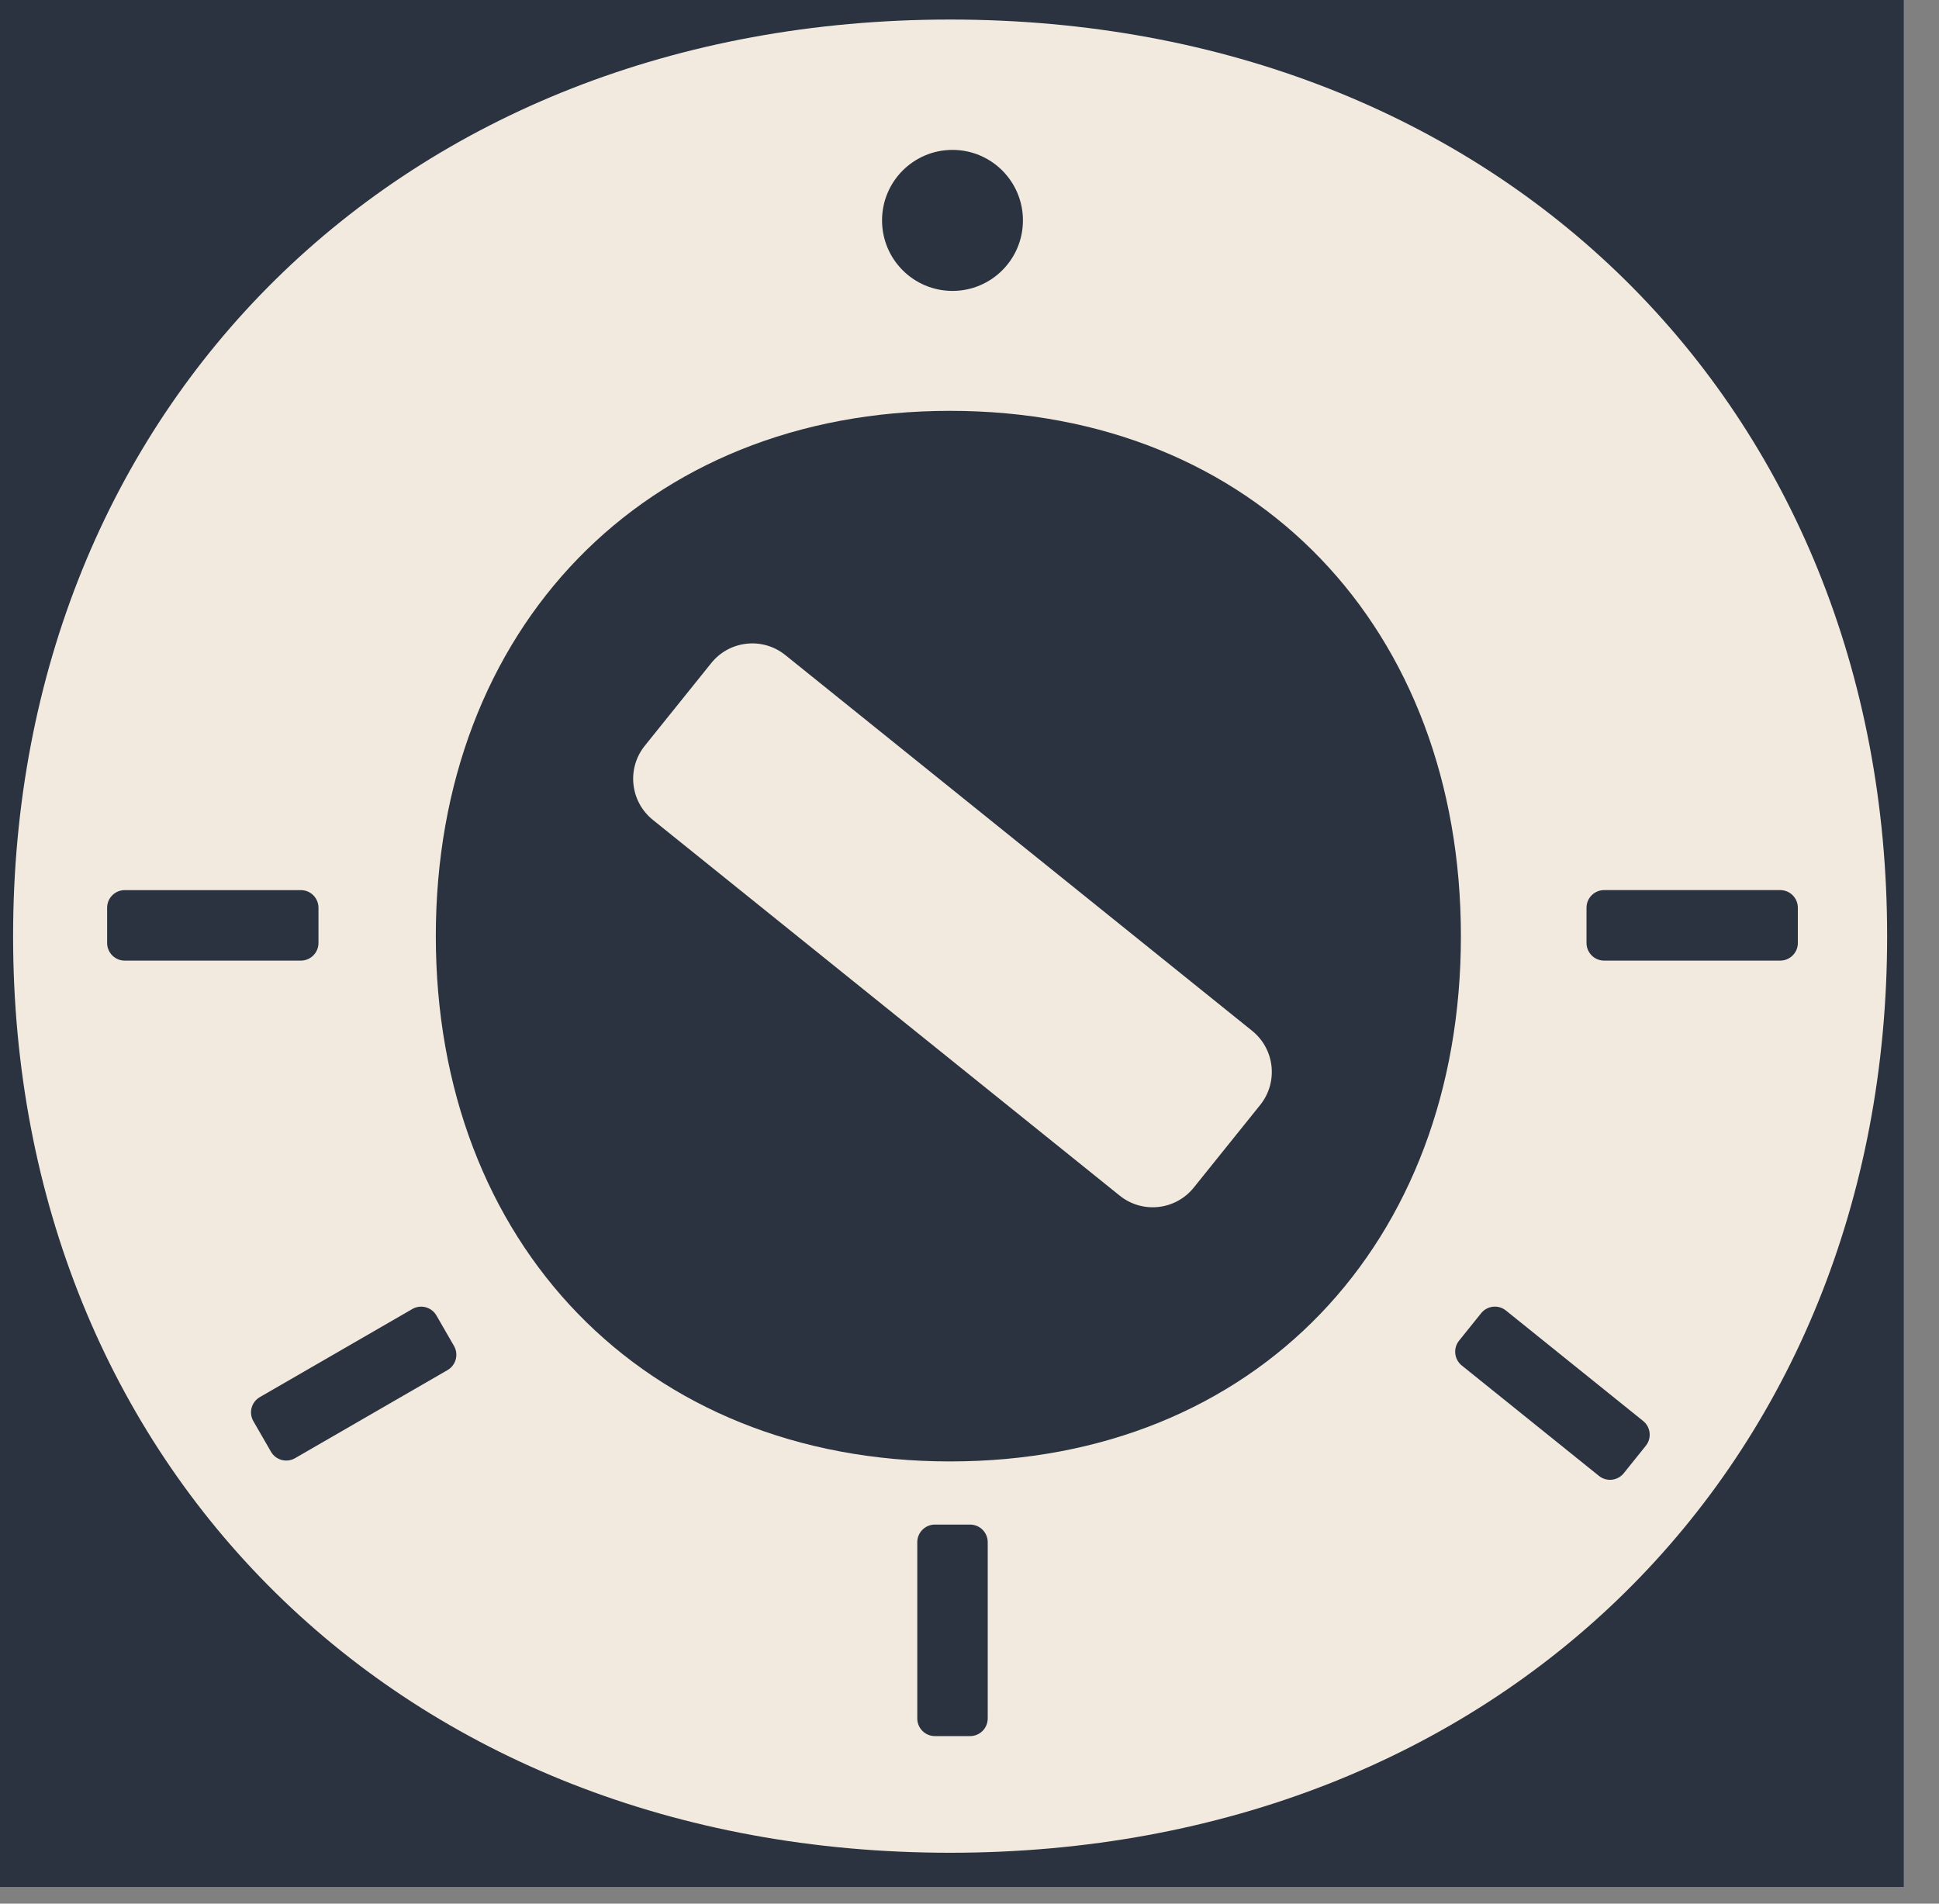 <?xml version="1.0" encoding="UTF-8" standalone="no"?>
<!DOCTYPE svg PUBLIC "-//W3C//DTD SVG 1.1//EN" "http://www.w3.org/Graphics/SVG/1.1/DTD/svg11.dtd">
<svg width="100%" height="100%" viewBox="0 0 55 54" version="1.1" xmlns="http://www.w3.org/2000/svg" xmlns:xlink="http://www.w3.org/1999/xlink" xml:space="preserve" xmlns:serif="http://www.serif.com/" style="fill-rule:evenodd;clip-rule:evenodd;stroke-linejoin:round;stroke-miterlimit:2;">
    <rect x="0" y="0" width="55" height="54" fill="#808080" stroke="none"/>
    <g transform="matrix(1,0,0,1,-1088.02,-1835.82)">
        <g id="Favicon_restoflow" transform="matrix(0.238,0,0,0.257,1088.02,1835.82)">
            <rect x="0" y="0" width="226.89" height="208.276" style="fill:none;"/>
            <clipPath id="_clip1">
                <rect x="0" y="0" width="226.89" height="208.276"/>
            </clipPath>
            <g clip-path="url(#_clip1)">
                <g transform="matrix(4.198,0,0,3.891,-1.856,-1.073)">
                    <rect x="0.166" y="0" width="226.724" height="208.275" style="fill:rgb(43,50,64);"/>
                </g>
                <g transform="matrix(4.198,0,0,3.891,174.111,103.331)">
                    <path d="M0,-0.001C0,-8.701 -5.801,-14.902 -14.501,-14.902C-23.202,-14.902 -29.102,-8.701 -29.102,-0.001C-29.102,8.7 -23.202,14.9 -14.501,14.9C-5.801,14.9 0,8.7 0,-0.001M-41.103,-0.001C-41.103,-15.002 -30.102,-26.002 -14.501,-26.002C1.1,-26.002 12.101,-15.002 12.101,-0.001C12.101,15 1.1,26.001 -14.501,26.001C-30.102,26.001 -41.103,15 -41.103,-0.001" style="fill:rgb(242,234,223);fill-rule:nonzero;"/>
                </g>
                <g transform="matrix(4.198,0,0,3.891,76.849,121.96)">
                    <path d="M0,-10.19L1.886,-12.534C2.403,-13.178 3.345,-13.28 3.988,-12.763L17.242,-2.103C17.886,-1.585 17.988,-0.644 17.471,-0L15.585,2.344C15.067,2.988 14.126,3.09 13.482,2.572L0.228,-8.087C-0.416,-8.605 -0.518,-9.546 0,-10.19" style="fill:rgb(242,234,223);fill-rule:nonzero;"/>
                </g>
                <g transform="matrix(4.198,0,0,3.891,115.615,168.277)">
                    <path d="M0,6L-0.999,6C-1.275,6 -1.499,5.776 -1.499,5.499L-1.499,0.501C-1.499,0.224 -1.275,0 -0.999,0L0,0C0.277,0 0.501,0.224 0.501,0.501L0.501,5.499C0.501,5.776 0.277,6 0,6" style="fill:rgb(43,50,64);fill-rule:nonzero;"/>
                </g>
                <g transform="matrix(4.198,0,0,3.891,214.27,104.078)">
                    <path d="M0,-0.998L0,0.001C0,0.277 -0.224,0.501 -0.501,0.501L-5.499,0.501C-5.776,0.501 -6,0.277 -6,0.001L-6,-0.998C-6,-1.275 -5.776,-1.499 -5.499,-1.499L-0.501,-1.499C-0.224,-1.499 0,-1.275 0,-0.998" style="fill:rgb(43,50,64);fill-rule:nonzero;"/>
                </g>
                <g transform="matrix(4.198,0,0,3.891,12.768,100.197)">
                    <path d="M0,0.998L0,-0.001C0,-0.277 0.224,-0.501 0.501,-0.501L5.499,-0.501C5.776,-0.501 6,-0.277 6,-0.001L6,0.998C6,1.275 5.776,1.499 5.499,1.499L0.501,1.499C0.224,1.499 0,1.275 0,0.998" style="fill:rgb(43,50,64);fill-rule:nonzero;"/>
                </g>
                <g transform="matrix(4.198,0,0,3.891,32.295,145.2)">
                    <path d="M0,3.864L-0.499,2.999C-0.638,2.76 -0.556,2.453 -0.316,2.315L4.013,-0.184C4.252,-0.322 4.559,-0.24 4.697,-0.001L5.196,0.864C5.334,1.103 5.252,1.41 5.013,1.548L0.684,4.047C0.444,4.186 0.138,4.103 0,3.864" style="fill:rgb(43,50,64);fill-rule:nonzero;"/>
                </g>
                <g transform="matrix(4.198,0,0,3.891,173.894,159.579)">
                    <path d="M0,-2.982L0.626,-3.76C0.799,-3.976 1.114,-4.01 1.33,-3.837L5.225,-0.704C5.44,-0.531 5.475,-0.215 5.301,0L4.676,0.778C4.502,0.994 4.187,1.028 3.972,0.855L0.076,-2.278C-0.139,-2.451 -0.173,-2.767 0,-2.982" style="fill:rgb(43,50,64);fill-rule:nonzero;"/>
                </g>
                <g transform="matrix(0,-3.891,-4.198,0,113.519,16.545)">
                    <path d="M-2,-2C-3.105,-2 -4,-1.105 -4,0C-4,1.105 -3.105,2 -2,2C-0.895,2 0,1.105 0,0C0,-1.105 -0.895,-2 -2,-2" style="fill:rgb(43,50,64);fill-rule:nonzero;"/>
                </g>
            </g>
        </g>
    </g>
</svg>

